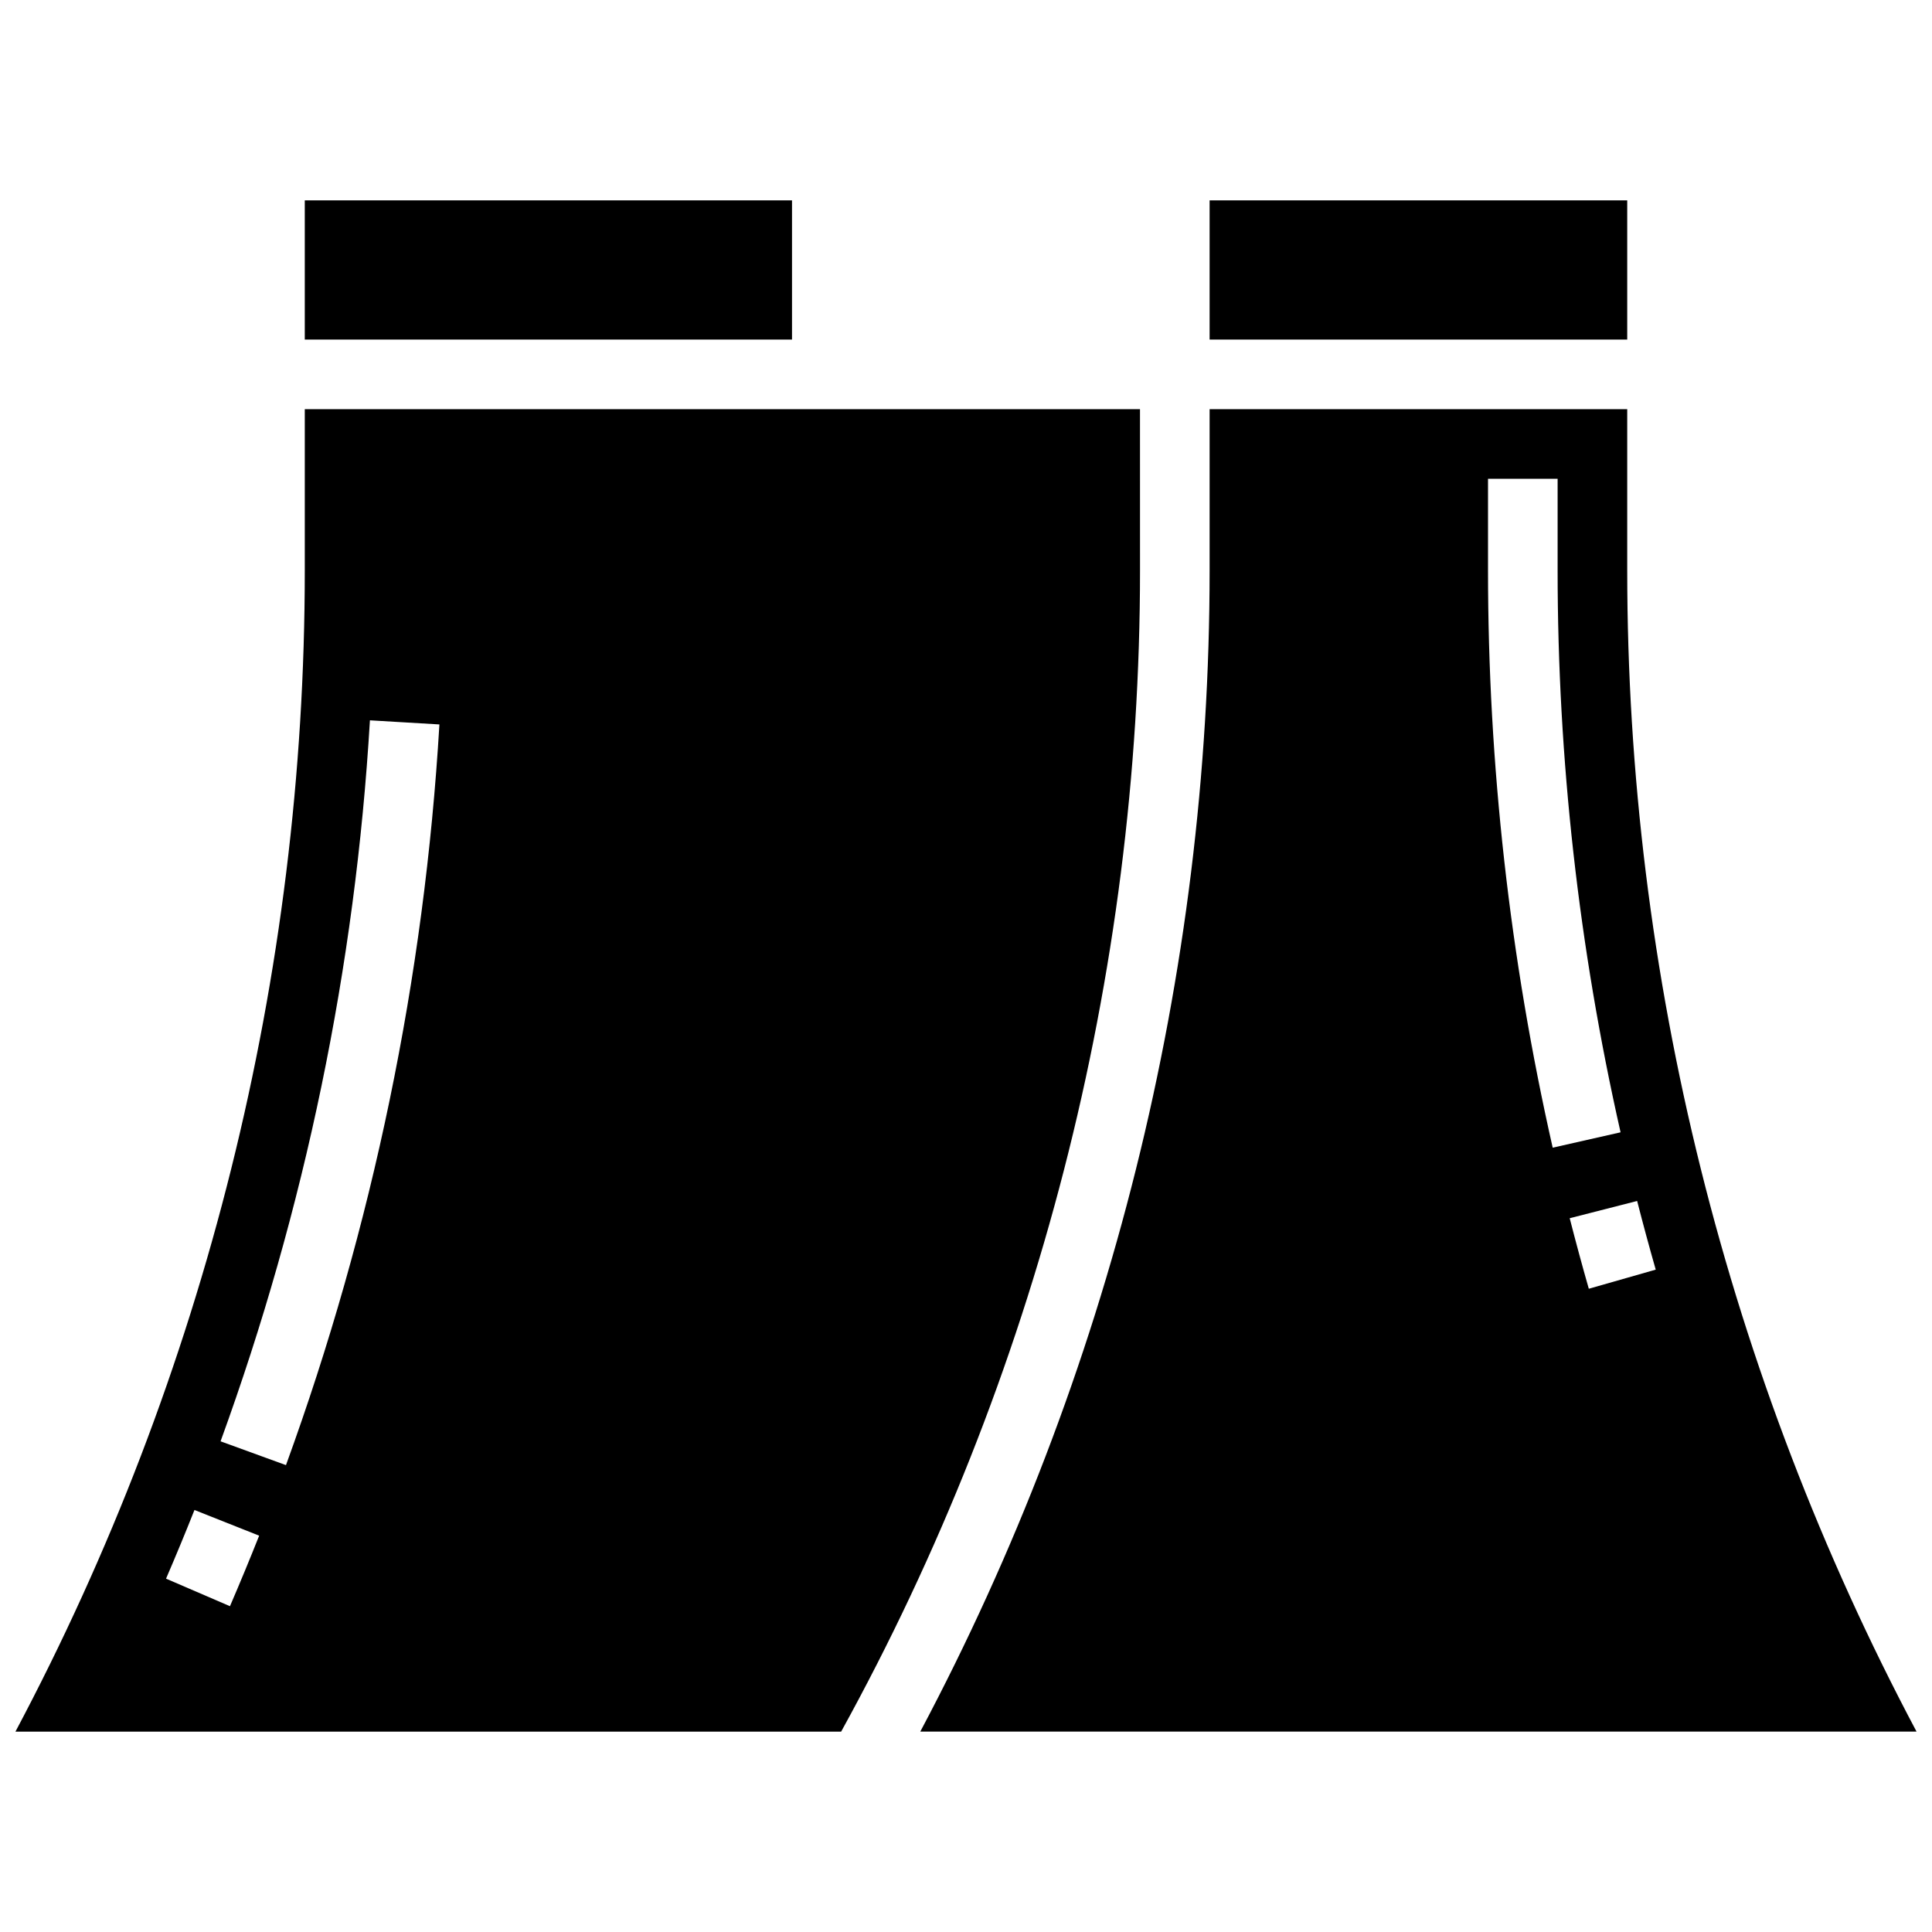 <?xml version="1.0" encoding="UTF-8"?>
<!-- Uploaded to: SVG Repo, www.svgrepo.com, Generator: SVG Repo Mixer Tools -->
<svg width="800px" height="800px" version="1.1" viewBox="144 144 512 512" xmlns="http://www.w3.org/2000/svg">
 <defs>
  <clipPath id="b">
   <path d="m387 252h264.9v351h-264.9z"/>
  </clipPath>
  <clipPath id="a">
   <path d="m148.09 252h298.91v351h-298.91z"/>
  </clipPath>
 </defs>
 <path d="m224.77 197.1h129.12v36.891h-129.12z"/>
 <g clip-path="url(#b)">
  <path d="m575.23 295.25v-42.812h-110.67v42.816c0 107.12-26.469 213.14-76.676 307.64h264.02c-50.203-94.508-76.672-200.53-76.672-307.65zm-36.891 0v-24.367h18.445v24.371c0 49.891 5.613 99.961 16.684 148.82l-17.988 4.074c-11.375-50.199-17.141-101.64-17.141-152.9zm21.648 171.59 17.871-4.57c1.551 6.066 3.211 12.188 4.926 18.195l-17.734 5.066c-1.766-6.168-3.469-12.457-5.062-18.691z"/>
 </g>
 <g clip-path="url(#a)">
  <path d="m446.11 252.44h-221.34v42.816c0 107.11-26.469 213.14-76.676 307.64h218.82c51.832-94.008 79.203-200.26 79.203-307.64zm-241.17 317.22-16.938-7.301c2.598-6.023 5.129-12.145 7.531-18.195l17.145 6.805c-2.469 6.215-5.074 12.504-7.738 18.691zm14.844-37.387-17.332-6.309c22.398-61.543 35.715-125.83 39.582-191.07l18.414 1.09c-3.973 67.023-17.652 133.06-40.664 196.29z"/>
 </g>
 <path d="m464.56 197.1h110.67v36.891h-110.67z"/>
</svg>